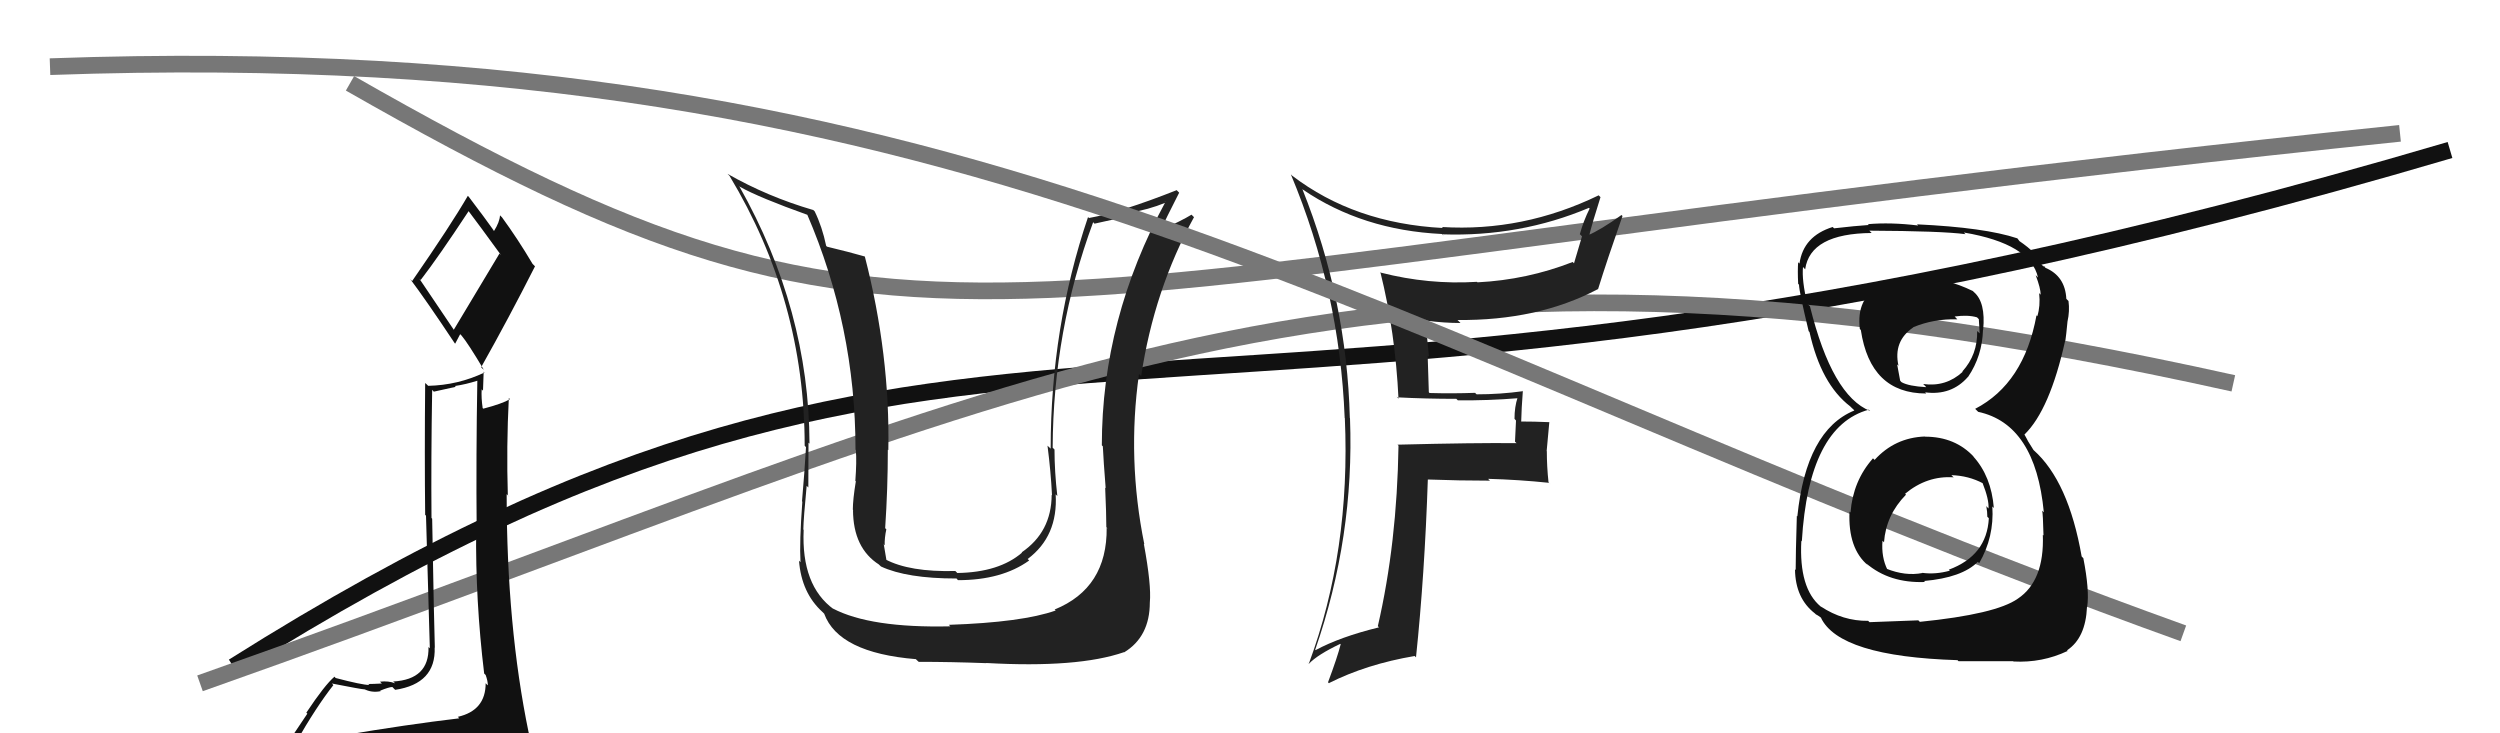 <svg xmlns="http://www.w3.org/2000/svg" width="150" height="44" viewBox="0,0,150,44"><path d="M14 40 C60 11,69 32,147 9" stroke="#111" fill="none"/><path d="M21 5 C56 25,57 17,144 8" stroke="#777" fill="none"/><path d="M12 41 C63 23,80 11,134 23" stroke="#777" fill="none"/><path fill="#222" d="M66.38 31.63L66.53 31.78L66.40 31.66Q66.44 35.28 63.28 36.57L63.23 36.52L63.34 36.63Q61.34 37.34 56.93 37.49L57.04 37.60L57.02 37.58Q52.22 37.69 49.97 36.51L50.02 36.55L50.03 36.56Q48.07 35.14 48.22 31.79L48.20 31.77L48.20 31.77Q48.21 31.13 48.40 29.15L48.41 29.16L48.50 29.25Q48.51 27.55 48.51 26.56L48.55 26.60L48.57 26.62Q48.55 18.60 44.36 11.18L44.32 11.14L44.40 11.21Q45.53 11.85 48.50 12.91L48.48 12.89L48.42 12.84Q51.33 19.59 51.33 26.97L51.33 26.98L51.35 27.00Q51.41 27.67 51.32 28.85L51.32 28.85L51.35 28.88Q51.17 29.97 51.17 30.58L51.23 30.65L51.18 30.60Q51.19 32.89 52.75 33.88L52.73 33.87L52.86 33.99Q54.41 34.71 57.38 34.71L57.36 34.68L57.48 34.81Q60.11 34.81 61.75 33.63L61.68 33.56L61.66 33.54Q63.49 32.17 63.34 29.66L63.28 29.60L63.44 29.76Q63.27 28.29 63.27 26.96L63.27 26.97L63.16 26.86Q63.19 19.84 65.59 13.33L65.67 13.42L67.92 12.92L67.76 12.76Q68.86 12.60 69.96 12.15L69.86 12.05L69.93 12.11Q66.11 19.14 66.11 26.72L66.14 26.75L66.17 26.78Q66.21 27.66 66.34 29.29L66.29 29.24L66.31 29.26Q66.38 30.84 66.38 31.64ZM68.49 32.49L68.50 32.50L68.66 32.66Q67.62 27.54 68.34 22.44L68.41 22.51L68.47 22.57Q69.24 17.41 71.64 13.03L71.66 13.05L71.49 12.88Q70.93 13.23 69.49 13.88L69.59 13.98L69.57 13.97Q69.95 13.12 70.75 11.56L70.63 11.44L70.60 11.41Q67.24 12.74 65.34 13.08L65.30 13.04L65.28 13.03Q63.04 19.65 63.04 26.92L63.00 26.88L62.85 26.74Q63.05 28.30 63.12 29.71L63.01 29.60L63.10 29.69Q63.09 31.92 61.30 33.14L61.37 33.21L61.32 33.16Q59.95 34.34 57.44 34.38L57.44 34.38L57.32 34.26Q54.57 34.33 53.12 33.56L53.20 33.64L53.19 33.63Q53.11 33.14 53.03 32.68L52.96 32.60L53.08 32.72Q53.07 32.26 53.18 31.76L53.18 31.76L53.11 31.69Q53.27 29.30 53.27 26.97L53.22 26.93L53.30 27.01Q53.41 21.29 51.89 15.39L51.73 15.23L51.89 15.39Q51.03 15.14 49.62 14.80L49.58 14.76L49.57 14.75Q49.33 13.60 48.88 12.68L48.74 12.55L48.79 12.60Q46.05 11.80 43.65 10.43L43.69 10.47L43.77 10.55Q48.28 18.03 48.28 26.74L48.35 26.82L48.36 26.83Q48.27 28.37 48.12 30.08L48.10 30.06L48.14 30.10Q47.96 32.55 48.03 33.73L47.95 33.65L47.94 33.64Q48.09 35.58 49.35 36.72L49.45 36.82L49.45 36.82Q50.31 39.17 54.96 39.55L54.97 39.57L55.12 39.71Q57.06 39.71 59.19 39.79L59.29 39.89L59.18 39.78Q64.67 40.09 67.44 39.13L67.39 39.08L67.45 39.14Q68.99 38.20 68.99 36.14L68.99 36.15L68.99 36.15Q69.09 35.11 68.63 32.63Z"/><path fill="#222" d="M83.91 23.92L83.75 23.77L83.83 23.84Q85.55 23.93 87.38 23.93L87.38 23.93L87.47 24.02Q89.28 24.04 91.11 23.89L90.95 23.73L91.06 23.84Q90.87 24.41 90.87 25.13L90.96 25.23L90.90 26.50L90.99 26.59Q88.61 26.56 83.85 26.68L83.89 26.72L83.91 26.74Q83.82 32.59 82.67 37.57L82.66 37.56L82.74 37.64Q80.41 38.21 78.93 39.01L78.93 39.01L78.91 38.99Q81.27 32.21 81.00 25.09L81.10 25.19L80.99 25.08Q80.81 18.01 78.14 11.34L78.19 11.39L78.18 11.38Q81.75 13.81 86.51 14.04L86.65 14.18L86.54 14.06Q91.19 14.22 95.34 12.47L95.35 12.49L95.38 12.51Q95.01 13.25 94.79 14.05L94.92 14.18L94.44 15.80L94.36 15.72Q91.62 16.79 88.65 16.94L88.73 17.02L88.62 16.91Q85.71 17.09 82.86 16.36L82.93 16.44L82.82 16.32Q83.72 19.93 83.91 23.93ZM96.09 11.89L95.93 11.73L95.92 11.72Q91.38 13.92 86.51 13.62L86.53 13.63L86.57 13.68Q81.27 13.40 77.53 10.54L77.41 10.42L77.45 10.46Q80.38 17.46 80.68 25.07L80.63 25.03L80.69 25.08Q81.04 33.05 78.53 39.82L78.40 39.70L78.53 39.83Q79.05 39.28 80.42 38.63L80.44 38.66L80.44 38.66Q80.25 39.42 79.68 40.94L79.81 41.06L79.73 40.99Q81.99 39.85 84.88 39.36L84.91 39.39L84.96 39.44Q85.48 34.48 85.67 28.77L85.71 28.80L85.67 28.77Q87.57 28.84 89.40 28.84L89.32 28.77L89.29 28.73Q91.12 28.78 92.95 28.97L93.08 29.09L92.91 28.93Q92.81 27.99 92.81 27.08L92.80 27.06L92.96 25.32L92.97 25.33Q92.05 25.29 91.21 25.29L91.23 25.31L91.27 25.34Q91.29 24.49 91.37 23.47L91.33 23.43L91.38 23.47Q90.01 23.66 88.60 23.66L88.55 23.62L88.51 23.57Q87.14 23.62 85.77 23.58L85.73 23.53L85.66 21.33L85.74 21.42Q85.63 20.24 85.52 19.17L85.47 19.13L85.58 19.24Q86.64 19.38 87.63 19.38L87.46 19.21L87.44 19.20Q92.26 19.25 95.87 17.35L95.83 17.30L95.88 17.36Q96.43 15.59 97.35 12.96L97.30 12.91L97.29 12.90Q96.05 13.79 95.25 14.13L95.30 14.18L95.33 14.22Q95.53 13.39 96.03 11.83Z"/><path d="M3 4 C59 2,81 20,131 38" stroke="#777" fill="none"/><path fill="#111" d="M20.47 44.01L20.54 44.08L20.44 43.98Q19.49 44.18 17.59 44.48L17.63 44.52L17.72 44.61Q18.98 42.40 20.00 41.11L19.98 41.08L19.91 41.01Q21.70 41.36 21.85 41.36L21.94 41.44L21.84 41.34Q22.30 41.58 22.84 41.47L22.85 41.48L22.81 41.44Q23.35 41.22 23.54 41.22L23.57 41.25L23.71 41.39Q26.16 41.02 26.08 38.85L26.10 38.87L26.09 38.86Q26.04 37.36 25.93 31.12L25.86 31.05L25.89 31.08Q25.86 27.54 25.93 23.39L26.03 23.50L27.34 23.21L27.30 23.16Q27.96 23.06 28.65 22.84L28.80 22.99L28.64 22.83Q28.56 27.39 28.60 31.77L28.61 31.78L28.57 31.74Q28.52 36.03 29.05 40.41L29.08 40.44L29.14 40.50Q29.27 40.86 29.27 41.12L29.22 41.08L29.14 40.99Q29.14 42.63 27.47 43.01L27.52 43.06L27.55 43.10Q24.42 43.47 20.58 44.12ZM27.23 19.79L25.16 16.72L25.24 16.80Q26.30 15.43 28.13 12.65L28.06 12.58L28.02 12.54Q28.74 13.49 30.07 15.32L29.97 15.21L27.23 19.78ZM30.28 46.43L30.28 46.43L30.36 46.51Q30.94 46.60 31.70 46.25L31.58 46.14L31.68 46.23Q31.88 45.41 31.88 44.95L31.91 44.98L32.05 45.12Q31.94 44.67 31.83 44.06L31.88 44.12L31.72 43.96Q30.40 37.57 30.40 29.65L30.57 29.82L30.47 29.73Q30.38 26.78 30.53 23.88L30.69 24.04L30.60 23.95Q30.14 24.22 29.00 24.52L28.91 24.44L28.96 24.48Q28.87 23.89 28.90 23.36L28.98 23.44L29.02 22.30L29.07 22.35Q27.48 23.11 25.69 23.15L25.58 23.04L25.51 22.98Q25.47 27.31 25.51 30.89L25.56 30.94L25.79 38.90L25.71 38.82Q25.76 40.77 23.59 40.89L23.69 40.98L23.71 41.00Q23.31 40.84 22.80 40.90L22.94 41.04L22.91 41.01Q22.38 41.04 22.11 41.04L22.03 40.97L22.16 41.10Q21.70 41.09 20.14 40.68L19.96 40.49L20.07 40.60Q19.49 41.09 18.38 42.76L18.44 42.82L16.90 45.12L17.06 45.28Q17.86 45.01 19.49 44.63L19.54 44.68L19.07 45.39L18.56 46.06L18.43 45.93Q20.69 45.75 22.02 45.83L22.11 45.92L22.06 45.87Q24.43 46.11 30.37 46.53ZM27.33 20.64L27.31 20.62L27.61 20.05L27.69 20.13Q28.08 20.59 29.03 22.19L28.92 22.09L28.87 22.03Q30.54 19.06 32.10 15.98L31.96 15.84L31.94 15.81Q31.07 14.34 30.12 13.04L30.14 13.06L30.00 12.92Q29.98 13.32 29.64 13.86L29.50 13.71L29.64 13.85Q29.11 13.10 28.12 11.80L28.13 11.81L28.07 11.75Q27.05 13.51 24.73 16.86L24.68 16.81L24.61 16.74Q25.56 18.00 27.28 20.59Z"/><path fill="#111" d="M115.53 26.23L115.45 26.15L115.49 26.19Q113.69 26.26 112.48 27.59L112.47 27.59L112.38 27.50Q111.18 28.85 111.03 30.75L111.01 30.73L110.97 30.69Q110.87 32.92 112.09 33.93L112.14 33.98L111.97 33.80Q113.37 35.00 115.50 34.92L115.33 34.74L115.44 34.86Q117.72 34.66 118.67 33.71L118.73 33.77L118.75 33.79Q119.66 32.22 119.54 30.39L119.60 30.45L119.63 30.48Q119.48 28.58 118.39 27.38L118.37 27.36L118.45 27.43Q117.32 26.20 115.50 26.20ZM115.36 16.65L115.35 16.65L115.53 16.82Q113.99 16.58 112.66 17.08L112.71 17.13L112.78 17.20Q111.37 17.88 111.59 19.74L111.65 19.80L111.65 19.80Q112.22 23.61 115.57 23.61L115.55 23.58L115.50 23.54Q117.09 23.75 118.08 22.61L118.08 22.62L118.08 22.62Q118.94 21.35 118.98 19.78L119.01 19.82L118.99 19.79Q119.15 18.13 118.43 17.52L118.43 17.52L118.37 17.46Q116.74 16.67 115.44 16.74ZM115.27 37.39L115.10 37.22L112.17 37.33L112.09 37.25Q110.58 37.27 109.25 36.39L109.31 36.45L109.24 36.39Q107.93 35.30 108.08 32.45L108.02 32.38L108.11 32.48Q108.52 25.57 112.13 24.58L112.07 24.52L112.21 24.66Q109.93 23.75 108.60 18.39L108.61 18.39L108.44 18.23Q108.10 16.82 108.18 16.02L108.20 16.04L108.31 16.16Q108.61 14.01 112.30 13.98L112.34 14.02L112.16 13.84Q116.48 13.86 117.93 14.05L118.02 14.14L117.83 13.95Q121.83 14.63 122.28 16.65L122.19 16.56L122.14 16.51Q122.44 17.30 122.44 17.68L122.33 17.57L122.35 17.60Q122.43 18.36 122.24 18.97L122.07 18.80L122.19 18.92Q121.44 23.01 118.51 24.53L118.57 24.59L118.69 24.71Q122.13 25.45 122.63 30.74L122.58 30.69L122.53 30.64Q122.58 30.84 122.61 32.13L122.55 32.07L122.57 32.09Q122.67 34.85 121.07 35.92L121.06 35.91L121.07 35.92Q119.76 36.85 115.19 37.31ZM117.42 39.58L117.51 39.67L120.79 39.67L120.81 39.69Q122.53 39.78 124.05 39.06L124.10 39.10L124.02 39.02Q125.14 38.28 125.22 36.41L125.27 36.47L125.23 36.42Q125.38 35.43 125.00 33.49L124.87 33.36L124.90 33.39Q124.11 28.87 122.02 27.01L122.01 27.00L121.68 26.47L121.62 26.35L121.46 26.06L121.47 26.07Q122.99 24.59 123.91 20.44L123.95 20.49L123.92 20.46Q123.97 20.13 124.05 19.29L123.97 19.21L124.05 19.29Q124.19 18.67 124.11 18.06L123.94 17.89L123.98 17.93Q123.91 16.57 122.73 16.07L122.59 15.93L122.73 16.03L122.59 15.97L122.45 15.83Q122.31 15.24 121.13 14.44L121.17 14.47L121.05 14.31L121.04 14.30Q119.09 13.65 115.02 13.46L115.12 13.56L115.09 13.53Q113.44 13.33 112.07 13.45L112.16 13.53L112.12 13.50Q111.34 13.55 110.04 13.70L110.10 13.75L109.96 13.62Q108.20 14.17 107.97 15.81L107.93 15.78L107.89 15.73Q107.85 16.23 107.89 17.03L107.87 17.01L107.94 17.08Q107.95 17.51 108.52 19.87L108.54 19.89L108.57 19.92Q109.26 23.04 111.01 24.38L111.10 24.47L111.23 24.59L111.26 24.63Q108.37 25.81 107.84 30.99L107.83 30.97L107.81 30.96Q107.74 33.28 107.74 34.20L107.71 34.17L107.70 34.16Q107.72 35.90 108.90 36.81L108.98 36.89L108.95 36.86Q109.03 36.89 109.29 37.08L109.32 37.11L109.25 37.05Q110.34 39.39 117.46 39.61ZM117.11 28.54L117.08 28.50L117.09 28.51Q118.11 28.54 118.98 29.00L118.93 28.95L118.95 28.97Q119.35 29.98 119.31 30.51L119.16 30.35L119.18 30.38Q119.24 30.70 119.24 31.01L119.30 31.06L119.33 31.10Q119.21 33.34 116.93 34.18L117.05 34.30L116.99 34.24Q116.13 34.48 115.33 34.37L115.47 34.51L115.35 34.38Q114.32 34.58 113.18 34.12L113.25 34.19L113.25 34.19Q112.87 33.43 112.95 32.44L112.94 32.43L113.04 32.54Q113.16 30.90 114.36 29.68L114.31 29.63L114.30 29.63Q115.62 28.53 117.22 28.64ZM117.28 18.99L117.35 19.06L117.28 18.99Q118.08 18.88 118.62 19.04L118.73 19.15L118.78 20.00L118.63 19.86Q118.66 21.28 117.74 22.29L117.84 22.39L117.76 22.31Q116.76 23.23 115.39 23.04L115.55 23.20L115.57 23.23Q114.53 23.17 114.11 22.94L114.07 22.91L114.01 22.84Q113.95 22.56 113.83 21.87L113.87 21.90L113.91 21.95Q113.58 20.47 114.80 19.64L114.80 19.64L114.80 19.63Q116.03 19.12 117.44 19.16Z"/></svg>